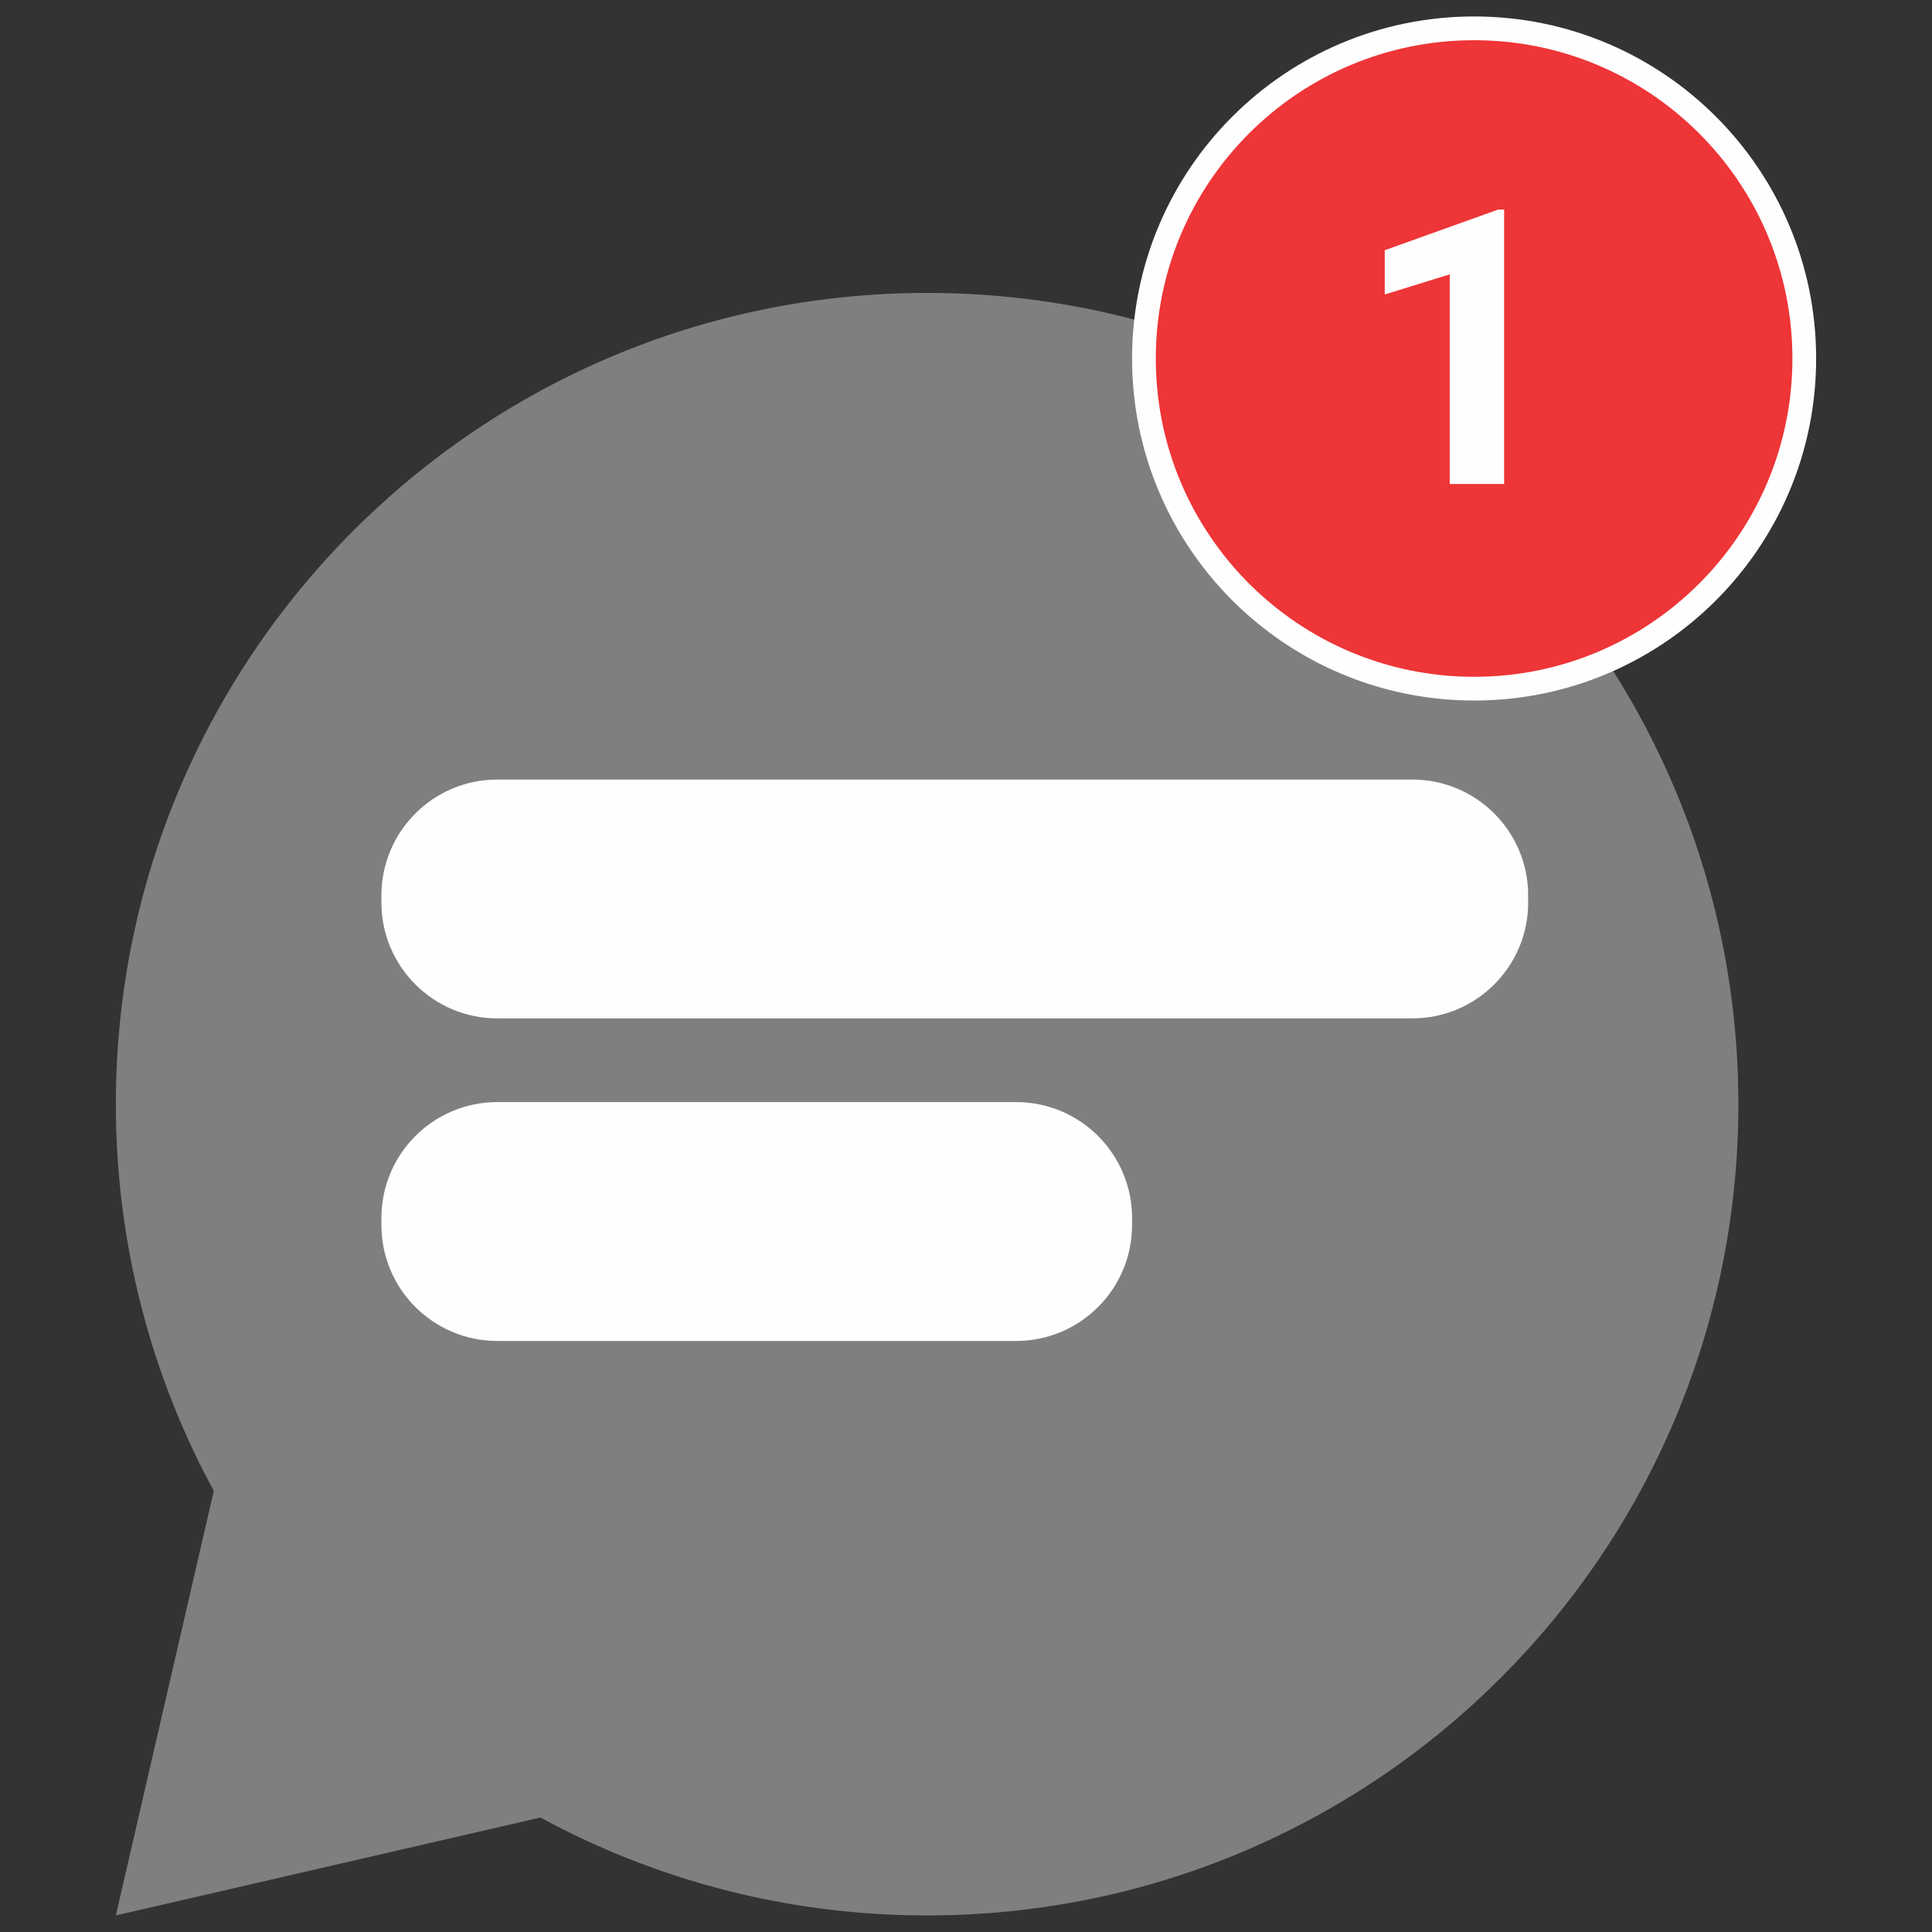 <svg xmlns="http://www.w3.org/2000/svg" xmlns:xlink="http://www.w3.org/1999/xlink" width="500" zoomAndPan="magnify" viewBox="0 0 375 375" height="500" preserveAspectRatio="xMidYMid meet" version="1.0"><rect x="0" y="0" width="375" height="375" fill="#333333" stroke="none"/><defs><g/><clipPath id="8ab479d87f"><path d="M 22.488 56.855 L 337.398 56.855 L 337.398 371.766 L 22.488 371.766 Z M 22.488 56.855 " clip-rule="nonzero"/></clipPath><clipPath id="9edd87e8de"><path d="M 219.734 3.195 L 352.512 3.195 L 352.512 135.973 L 219.734 135.973 Z M 219.734 3.195 " clip-rule="nonzero"/></clipPath><clipPath id="ff5d694326"><path d="M 286.125 3.195 C 249.457 3.195 219.734 32.922 219.734 69.586 C 219.734 106.25 249.457 135.973 286.125 135.973 C 322.789 135.973 352.512 106.25 352.512 69.586 C 352.512 32.922 322.789 3.195 286.125 3.195 Z M 286.125 3.195 " clip-rule="nonzero"/></clipPath><clipPath id="a8ed31a2bd"><path d="M 224.34 7.805 L 347.906 7.805 L 347.906 131.367 L 224.34 131.367 Z M 224.34 7.805 " clip-rule="nonzero"/></clipPath><clipPath id="f2a91cd301"><path d="M 286.125 7.805 C 252 7.805 224.34 35.465 224.34 69.586 C 224.34 103.707 252 131.367 286.125 131.367 C 320.246 131.367 347.906 103.707 347.906 69.586 C 347.906 35.465 320.246 7.805 286.125 7.805 Z M 286.125 7.805 " clip-rule="nonzero"/></clipPath><clipPath id="a2ab478e5b"><path d="M 74.031 151.309 L 296.785 151.309 L 296.785 197.668 L 74.031 197.668 Z M 74.031 151.309 " clip-rule="nonzero"/></clipPath><clipPath id="4668ef839b"><path d="M 96.531 151.309 L 274.121 151.309 C 286.551 151.309 296.621 161.379 296.621 173.809 L 296.621 175.168 C 296.621 187.594 286.551 197.668 274.121 197.668 L 96.531 197.668 C 84.105 197.668 74.031 187.594 74.031 175.168 L 74.031 173.809 C 74.031 161.379 84.105 151.309 96.531 151.309 Z M 96.531 151.309 " clip-rule="nonzero"/></clipPath><clipPath id="294f40b384"><path d="M 74.031 213.914 L 219.816 213.914 L 219.816 260.277 L 74.031 260.277 Z M 74.031 213.914 " clip-rule="nonzero"/></clipPath><clipPath id="463366a2ff"><path d="M 96.531 213.914 L 197.234 213.914 C 209.66 213.914 219.734 223.988 219.734 236.414 L 219.734 237.777 C 219.734 250.203 209.66 260.277 197.234 260.277 L 96.531 260.277 C 84.105 260.277 74.031 250.203 74.031 237.777 L 74.031 236.414 C 74.031 223.988 84.105 213.914 96.531 213.914 Z M 96.531 213.914 " clip-rule="nonzero"/></clipPath></defs><g clip-path="url(#8ab479d87f)"><path fill="#7f7f7f" d="M 22.488 371.785 L 104.898 352.777 C 127.207 364.902 152.777 371.785 179.953 371.785 C 266.918 371.785 337.418 301.285 337.418 214.32 C 337.418 127.355 266.918 56.855 179.953 56.855 C 92.988 56.855 22.488 127.355 22.488 214.32 C 22.488 241.5 29.371 267.062 41.496 289.379 L 22.488 371.785 " fill-opacity="1" fill-rule="nonzero"/></g><g clip-path="url(#9edd87e8de)"><g clip-path="url(#ff5d694326)"><path fill="#fefefe" d="M 219.734 3.195 L 352.512 3.195 L 352.512 135.973 L 219.734 135.973 Z M 219.734 3.195 " fill-opacity="1" fill-rule="nonzero"/></g></g><g clip-path="url(#a8ed31a2bd)"><g clip-path="url(#f2a91cd301)"><path fill="#ee3537" d="M 224.34 7.805 L 347.906 7.805 L 347.906 131.367 L 224.34 131.367 Z M 224.34 7.805 " fill-opacity="1" fill-rule="nonzero"/></g></g><g fill="#fefefe" fill-opacity="1"><g transform="translate(262.686, 93.939)"><g><path d="M 29.266 0 L 18.703 0 L 18.703 -40.688 L 6.094 -36.781 L 6.094 -45.375 L 28.125 -53.266 L 29.266 -53.266 Z M 29.266 0 "/></g></g></g><g clip-path="url(#a2ab478e5b)"><g clip-path="url(#4668ef839b)"><path fill="#fffefe" d="M 74.031 151.309 L 296.605 151.309 L 296.605 197.668 L 74.031 197.668 Z M 74.031 151.309 " fill-opacity="1" fill-rule="nonzero"/></g></g><g clip-path="url(#294f40b384)"><g clip-path="url(#463366a2ff)"><path fill="#fffefe" d="M 74.031 213.914 L 219.816 213.914 L 219.816 260.277 L 74.031 260.277 Z M 74.031 213.914 " fill-opacity="1" fill-rule="nonzero"/></g></g></svg>